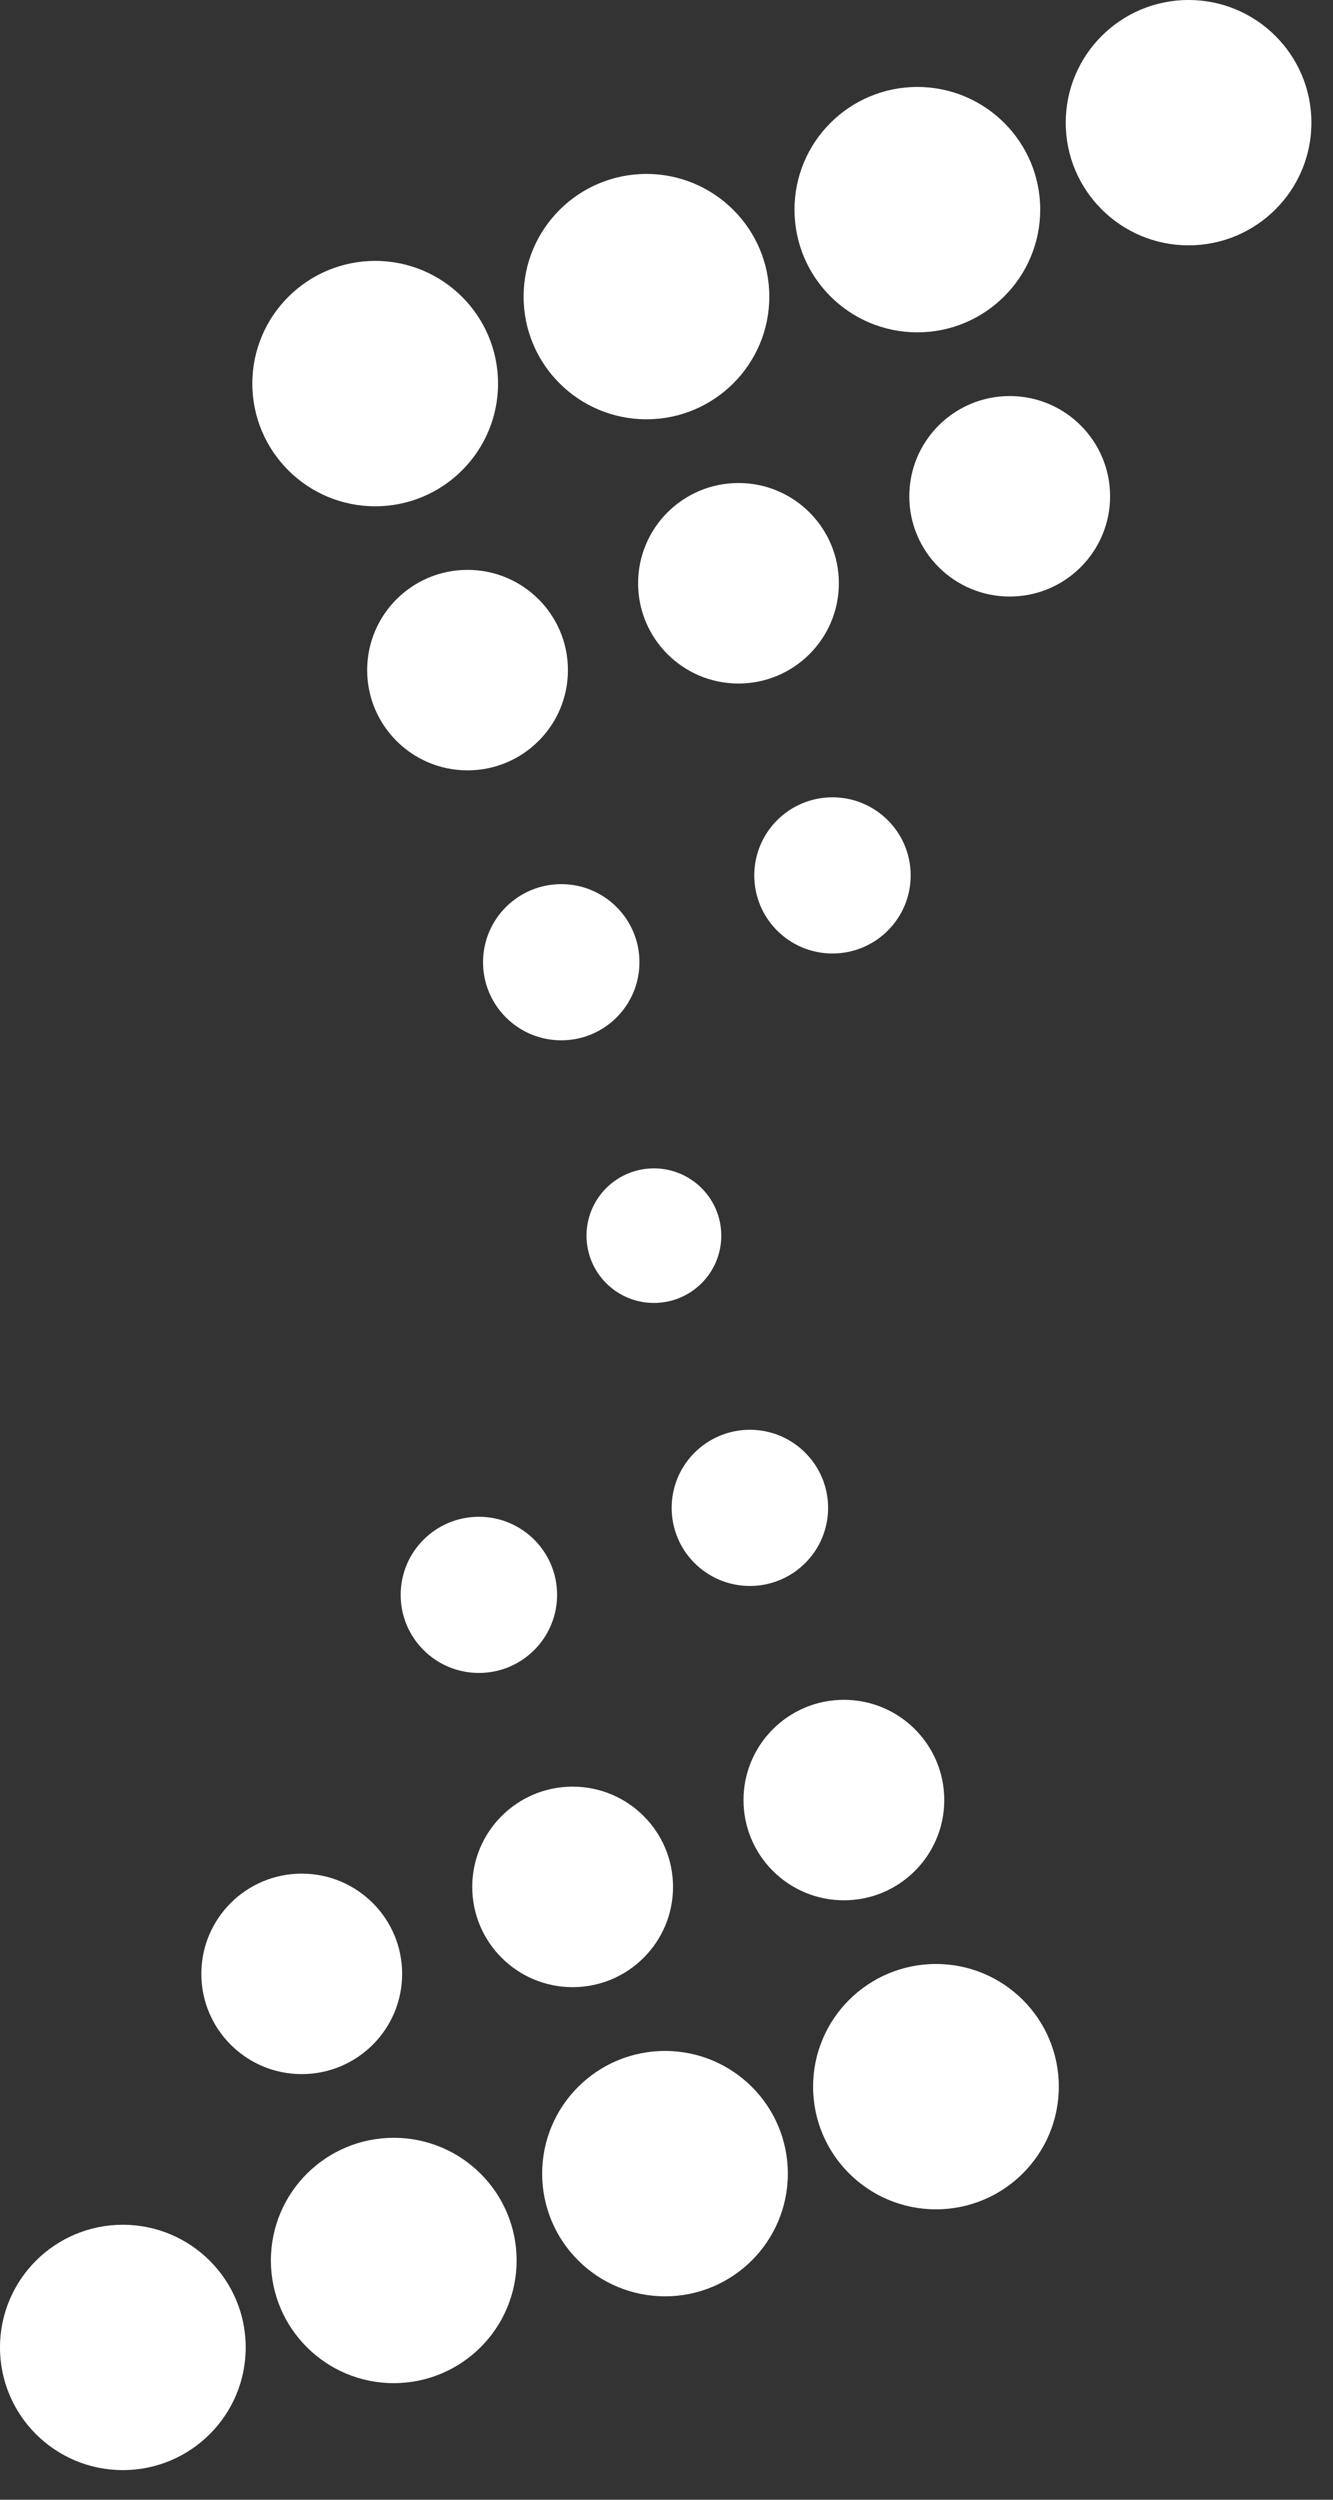 <svg xmlns="http://www.w3.org/2000/svg" fill="none" viewBox="0 0 40 75" height="75" width="40">
<rect x="0" y="0" width="40" height="75" fill="#333333" stroke="none"/>
<path fill="white" d="M35.666 7.361C37.702 7.361 39.352 5.713 39.352 3.681C39.352 1.648 37.702 0 35.666 0C33.63 0 31.98 1.648 31.98 3.681C31.98 5.713 33.63 7.361 35.666 7.361Z"></path>
<path fill="white" d="M24.98 28.608C26.276 28.608 27.327 27.559 27.327 26.265C27.327 24.971 26.276 23.922 24.98 23.922C23.684 23.922 22.634 24.971 22.634 26.265C22.634 27.559 23.684 28.608 24.98 28.608Z"></path>
<path fill="white" d="M16.842 31.213C18.138 31.213 19.188 30.164 19.188 28.87C19.188 27.576 18.138 26.527 16.842 26.527C15.546 26.527 14.495 27.576 14.495 28.87C14.495 30.164 15.546 31.213 16.842 31.213Z"></path>
<path fill="white" d="M30.299 17.898C31.962 17.898 33.311 16.552 33.311 14.89C33.311 13.229 31.962 11.883 30.299 11.883C28.635 11.883 27.286 13.229 27.286 14.89C27.286 16.552 28.635 17.898 30.299 17.898Z"></path>
<path fill="white" d="M22.16 20.508C23.823 20.508 25.172 19.161 25.172 17.5C25.172 15.839 23.823 14.492 22.16 14.492C20.496 14.492 19.148 15.839 19.148 17.5C19.148 19.161 20.496 20.508 22.16 20.508Z"></path>
<path fill="white" d="M14.03 23.113C15.694 23.113 17.042 21.767 17.042 20.105C17.042 18.444 15.694 17.098 14.03 17.098C12.366 17.098 11.018 18.444 11.018 20.105C11.018 21.767 12.366 23.113 14.03 23.113Z"></path>
<path fill="white" d="M27.527 9.971C29.563 9.971 31.214 8.323 31.214 6.29C31.214 4.257 29.563 2.609 27.527 2.609C25.491 2.609 23.841 4.257 23.841 6.29C23.841 8.323 25.491 9.971 27.527 9.971Z"></path>
<path fill="white" d="M19.398 12.58C21.434 12.58 23.085 10.932 23.085 8.899C23.085 6.867 21.434 5.219 19.398 5.219C17.362 5.219 15.712 6.867 15.712 8.899C15.712 10.932 17.362 12.58 19.398 12.58Z"></path>
<path fill="white" d="M11.259 15.19C13.295 15.19 14.945 13.542 14.945 11.509C14.945 9.476 13.295 7.828 11.259 7.828C9.223 7.828 7.572 9.476 7.572 11.509C7.572 13.542 9.223 15.19 11.259 15.19Z"></path>
<path fill="white" d="M3.686 74.111C5.722 74.111 7.373 72.463 7.373 70.431C7.373 68.398 5.722 66.75 3.686 66.75C1.65 66.75 0 68.398 0 70.431C0 72.463 1.65 74.111 3.686 74.111Z"></path>
<path fill="white" d="M19.622 39.093C20.738 39.093 21.644 38.189 21.644 37.074C21.644 35.959 20.738 35.055 19.622 35.055C18.505 35.055 17.6 35.959 17.6 37.074C17.6 38.189 18.505 39.093 19.622 39.093Z"></path>
<path fill="white" d="M14.37 50.194C15.666 50.194 16.717 49.145 16.717 47.851C16.717 46.557 15.666 45.508 14.37 45.508C13.074 45.508 12.023 46.557 12.023 47.851C12.023 49.145 13.074 50.194 14.37 50.194Z"></path>
<path fill="white" d="M22.502 47.584C23.798 47.584 24.849 46.535 24.849 45.242C24.849 43.947 23.798 42.898 22.502 42.898C21.206 42.898 20.155 43.947 20.155 45.242C20.155 46.535 21.206 47.584 22.502 47.584Z"></path>
<path fill="white" d="M9.054 62.23C10.718 62.23 12.067 60.884 12.067 59.222C12.067 57.561 10.718 56.215 9.054 56.215C7.391 56.215 6.042 57.561 6.042 59.222C6.042 60.884 7.391 62.23 9.054 62.23Z"></path>
<path fill="white" d="M17.183 59.621C18.847 59.621 20.196 58.274 20.196 56.613C20.196 54.952 18.847 53.605 17.183 53.605C15.52 53.605 14.171 54.952 14.171 56.613C14.171 58.274 15.52 59.621 17.183 59.621Z"></path>
<path fill="white" d="M25.323 57.015C26.987 57.015 28.335 55.669 28.335 54.008C28.335 52.347 26.987 51 25.323 51C23.659 51 22.311 52.347 22.311 54.008C22.311 55.669 23.659 57.015 25.323 57.015Z"></path>
<path fill="white" d="M11.815 71.502C13.851 71.502 15.502 69.854 15.502 67.821C15.502 65.788 13.851 64.141 11.815 64.141C9.779 64.141 8.129 65.788 8.129 67.821C8.129 69.854 9.779 71.502 11.815 71.502Z"></path>
<path fill="white" d="M19.955 68.897C21.991 68.897 23.641 67.249 23.641 65.216C23.641 63.183 21.991 61.535 19.955 61.535C17.919 61.535 16.269 63.183 16.269 65.216C16.269 67.249 17.919 68.897 19.955 68.897Z"></path>
<path fill="white" d="M28.086 66.287C30.122 66.287 31.772 64.639 31.772 62.606C31.772 60.574 30.122 58.926 28.086 58.926C26.05 58.926 24.399 60.574 24.399 62.606C24.399 64.639 26.05 66.287 28.086 66.287Z"></path>
</svg>

